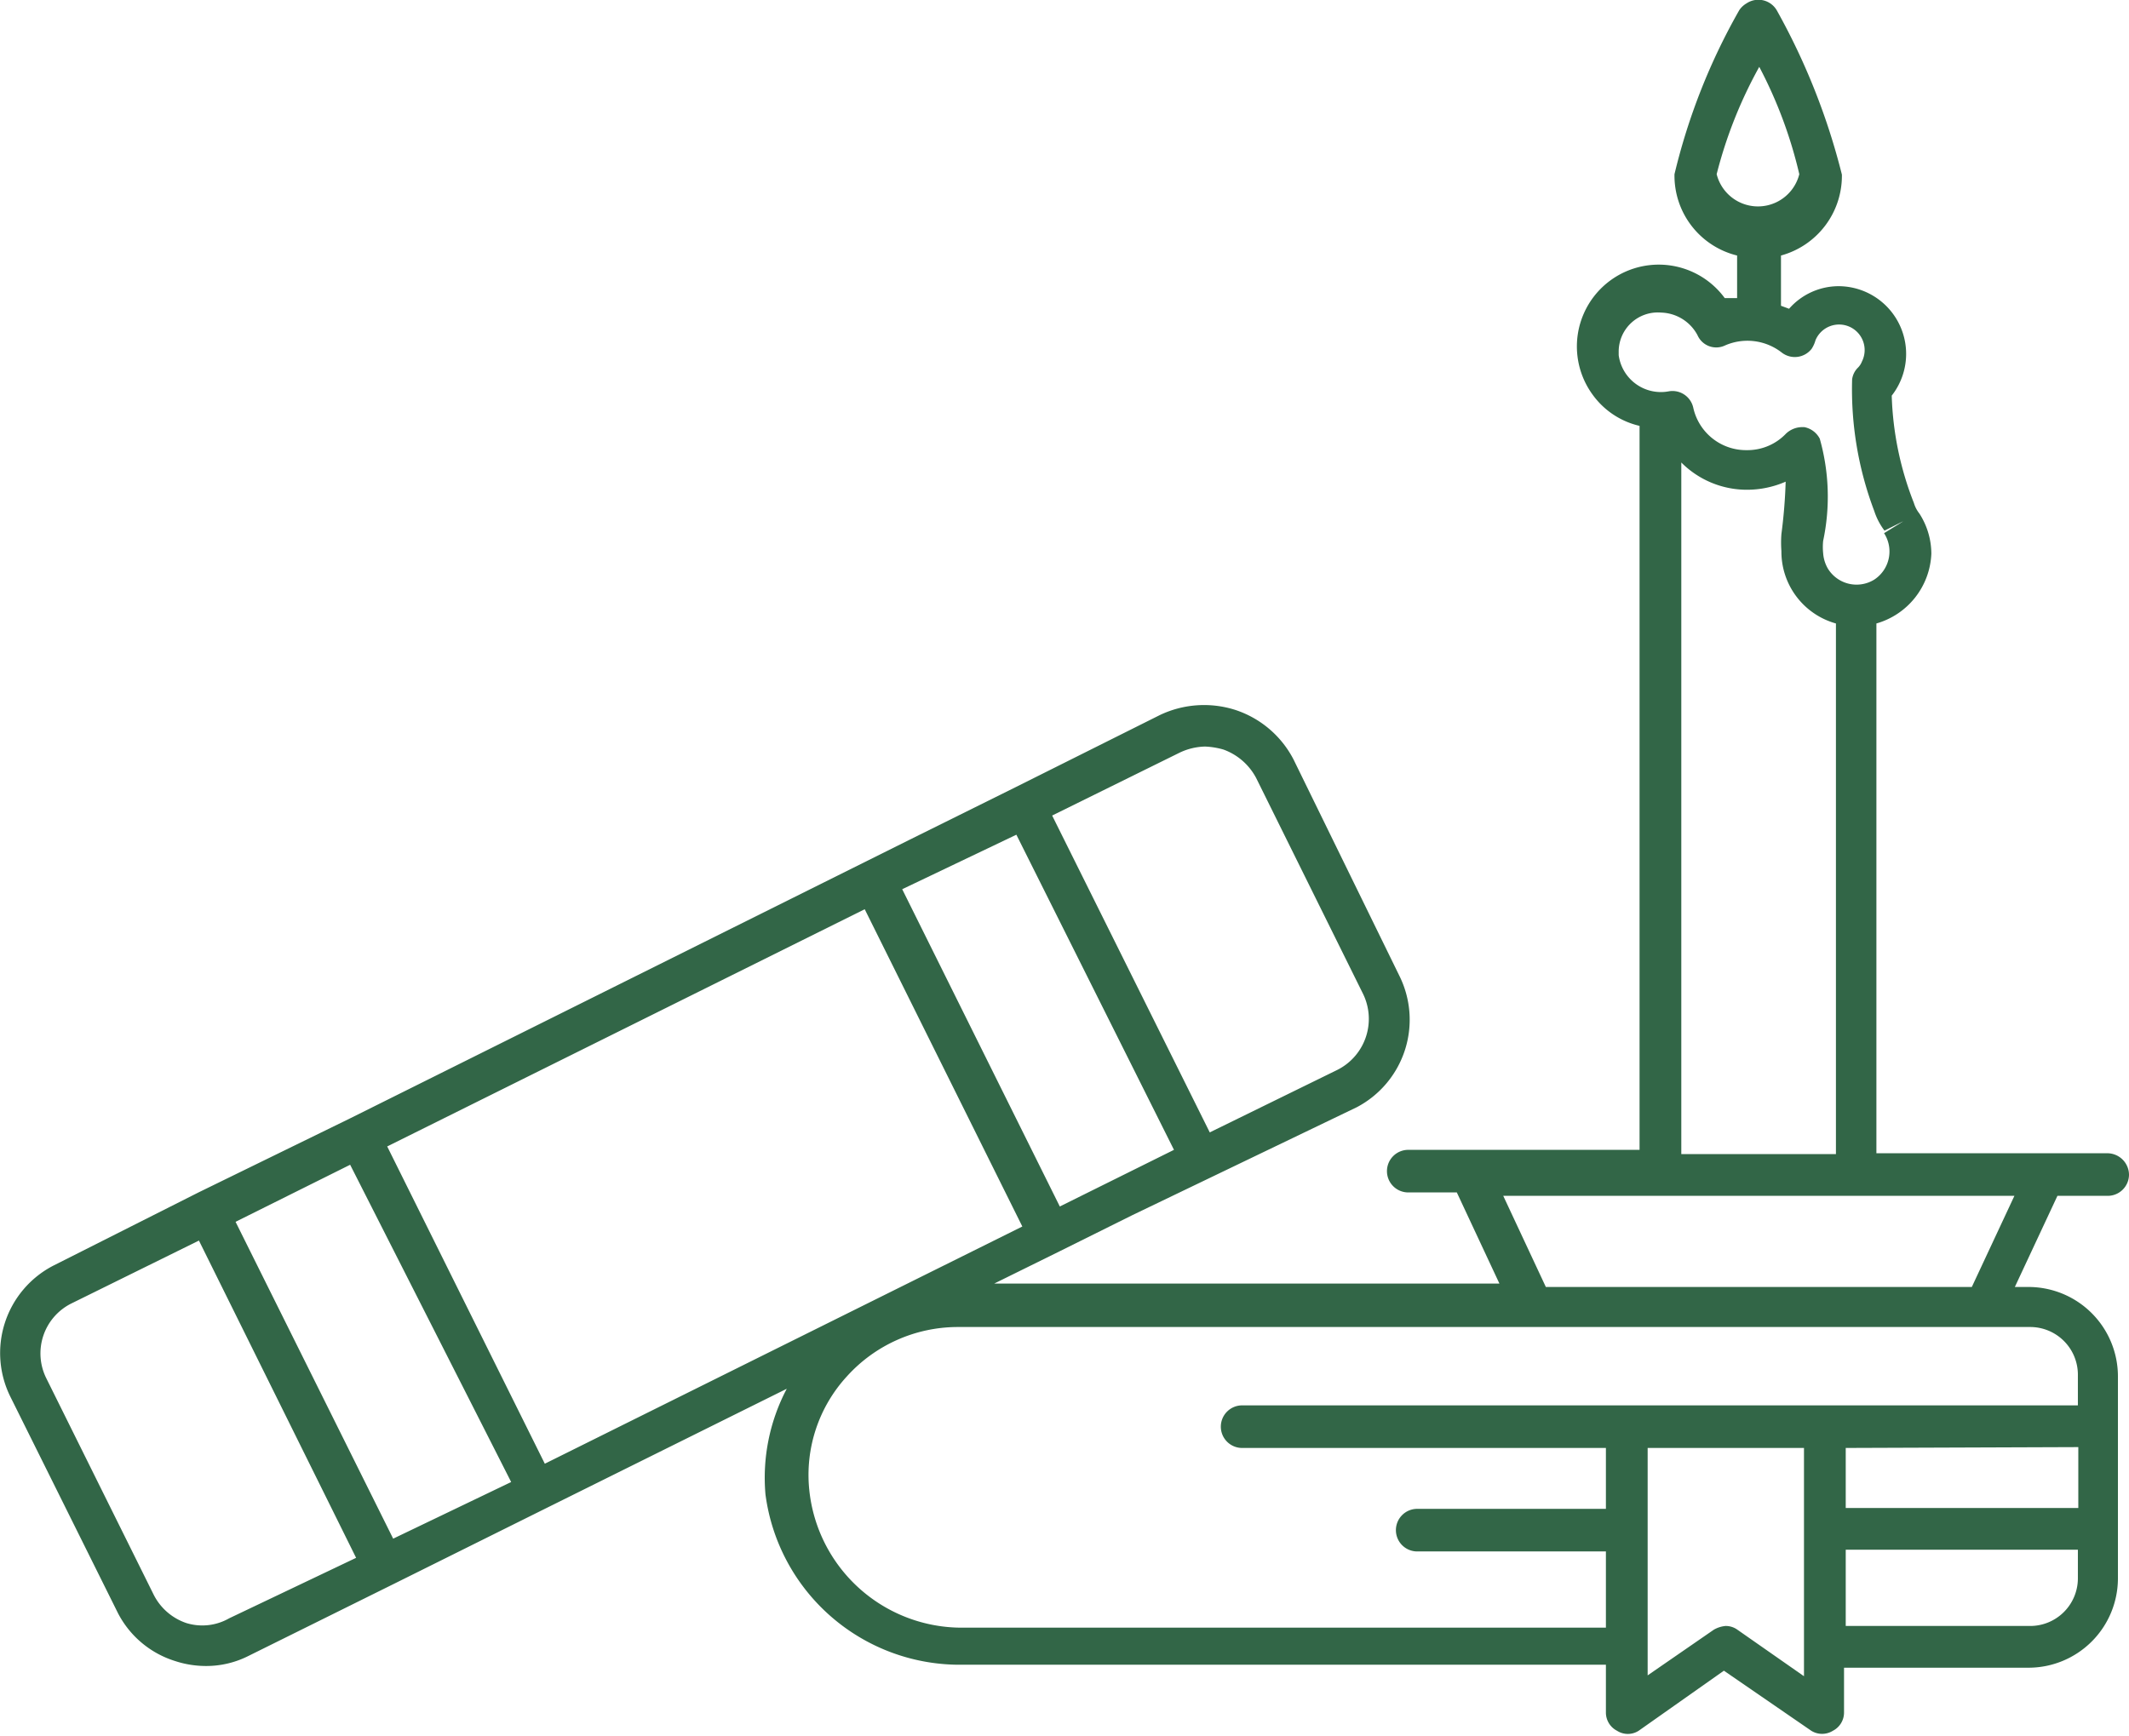 <?xml version="1.0" encoding="UTF-8"?> <svg xmlns="http://www.w3.org/2000/svg" viewBox="0 0 49.98 40.77"><defs><style>.cls-1{fill:#326647;}</style></defs><g id="Warstwa_2" data-name="Warstwa 2"><g id="Warstwa_1-2" data-name="Warstwa 1"><g id="Icons"><path class="cls-1" d="M49.48,28.08a.5.5,0,0,0,.5-.5.51.51,0,0,0-.5-.5H44.05V14.64A1.78,1.78,0,0,0,45.34,13a1.75,1.75,0,0,0-.28-.94h0a.75.75,0,0,1-.13-.25,7.46,7.46,0,0,1-.52-2.52,1.59,1.59,0,0,0-1.25-2.57A1.55,1.55,0,0,0,42,7.25l-.19-.07V6a1.94,1.94,0,0,0,1.43-1.9A15.73,15.73,0,0,0,41.71.24.5.5,0,0,0,41,.08a.52.52,0,0,0-.17.16,14.65,14.65,0,0,0-1.52,3.85A1.93,1.93,0,0,0,40.78,6V7h-.29a1.92,1.92,0,0,0-3.1,2.27,1.88,1.88,0,0,0,1.1.73V27H33.06a.5.5,0,0,0-.5.5.5.5,0,0,0,.5.5H34.2l1,2.14H23.34l1.54-.76h0l1.71-.85L31.85,26h0a2.32,2.32,0,0,0,1-3.09l-2.48-5.07A2.37,2.37,0,0,0,29,16.67a2.41,2.41,0,0,0-1.77.12l-3.4,1.7h0l-2.48,1.23L8.22,26.26h0L4.66,28h0L1.25,29.72a2.31,2.31,0,0,0-1,3.09l2.52,5.07A2.27,2.27,0,0,0,4.1,39a2.34,2.34,0,0,0,.74.12,2.2,2.2,0,0,0,1-.24l3.41-1.69h0l3.54-1.76,5.68-2.82a4.48,4.48,0,0,0-.5,2.48,4.6,4.6,0,0,0,4.63,4H37.7v1.12a.48.48,0,0,0,.26.43.47.47,0,0,0,.51,0l2-1.41,2.05,1.41a.48.48,0,0,0,.51,0,.48.48,0,0,0,.26-.43V39.16h4.33a2.1,2.1,0,0,0,2.1-2.09V32.32a2.1,2.1,0,0,0-2.1-2.1H47.3l1-2.14Zm-.7,4.24V33H29.16a.5.5,0,0,0-.5.5.5.5,0,0,0,.5.5H37.7v1.43H33.27a.5.5,0,0,0-.5.5.5.5,0,0,0,.5.5H37.7v1.79H22.59A3.6,3.6,0,0,1,19,35a3.42,3.42,0,0,1,.89-2.69,3.51,3.51,0,0,1,2.58-1.15H47.66a1.12,1.12,0,0,1,1.12,1.12Zm-1.12,5.86H43.33V36.39h5.45v.68A1.12,1.12,0,0,1,47.66,38.18Zm-6.87.09a.47.47,0,0,0-.28-.09.66.66,0,0,0-.28.09l-1.55,1.07V34h3.67v5.36Zm8-4.29v1.43H43.33V34ZM4.37,38.11a1.34,1.34,0,0,1-.76-.66L1.09,32.37a1.31,1.31,0,0,1,.58-1.76h0l3-1.48,3.69,7.45L5.38,38A1.27,1.27,0,0,1,4.37,38.11ZM28.72,17.6a1.41,1.41,0,0,1,.77.67L32,23.34a1.34,1.34,0,0,1-.6,1.78h0l-3,1.47-3.7-7.44,3-1.48a1.46,1.46,0,0,1,.59-.14A1.83,1.83,0,0,1,28.72,17.6Zm-4.86,2L27.56,27l-2.68,1.33-3.7-7.45ZM9.23,36.13l-3.7-7.44,2.69-1.34L12,34.8Zm3.56-1.76-3.7-7.45L20.3,21.35,24,28.8Zm23.5-4.15-1-2.14h12l-1,2.14Zm3.18-19.36A2.17,2.17,0,0,0,41,11.5a2.26,2.26,0,0,0,.92-.19,12.24,12.24,0,0,1-.1,1.23,2.67,2.67,0,0,0,0,.4,1.75,1.75,0,0,0,1.28,1.7V27.1H39.47Zm5.18,1.4-.42.26h0A.79.79,0,0,1,44,13.61a.79.79,0,0,1-1.09-.26.84.84,0,0,1-.11-.36,1.4,1.4,0,0,1,0-.29,5,5,0,0,0-.08-2.4.52.52,0,0,0-.36-.27h-.08a.56.56,0,0,0-.35.15,1.25,1.25,0,0,1-.92.39,1.27,1.27,0,0,1-1.26-1,.5.5,0,0,0-.58-.38A1,1,0,0,1,38,8.34V8.27A.92.92,0,0,1,39,7.34a1,1,0,0,1,.85.53.48.48,0,0,0,.65.24,1.31,1.31,0,0,1,1.33.17.5.5,0,0,0,.7-.09.72.72,0,0,0,.09-.2.6.6,0,1,1,1.09.5.42.42,0,0,1-.09.14.47.47,0,0,0-.14.28A8.07,8.07,0,0,0,44,12a1.55,1.55,0,0,0,.24.46l.44-.22ZM42.24,4.09a1,1,0,0,1-1.94,0,10.51,10.51,0,0,1,1-2.52A10.5,10.5,0,0,1,42.24,4.09Z"></path></g></g></g></svg> 